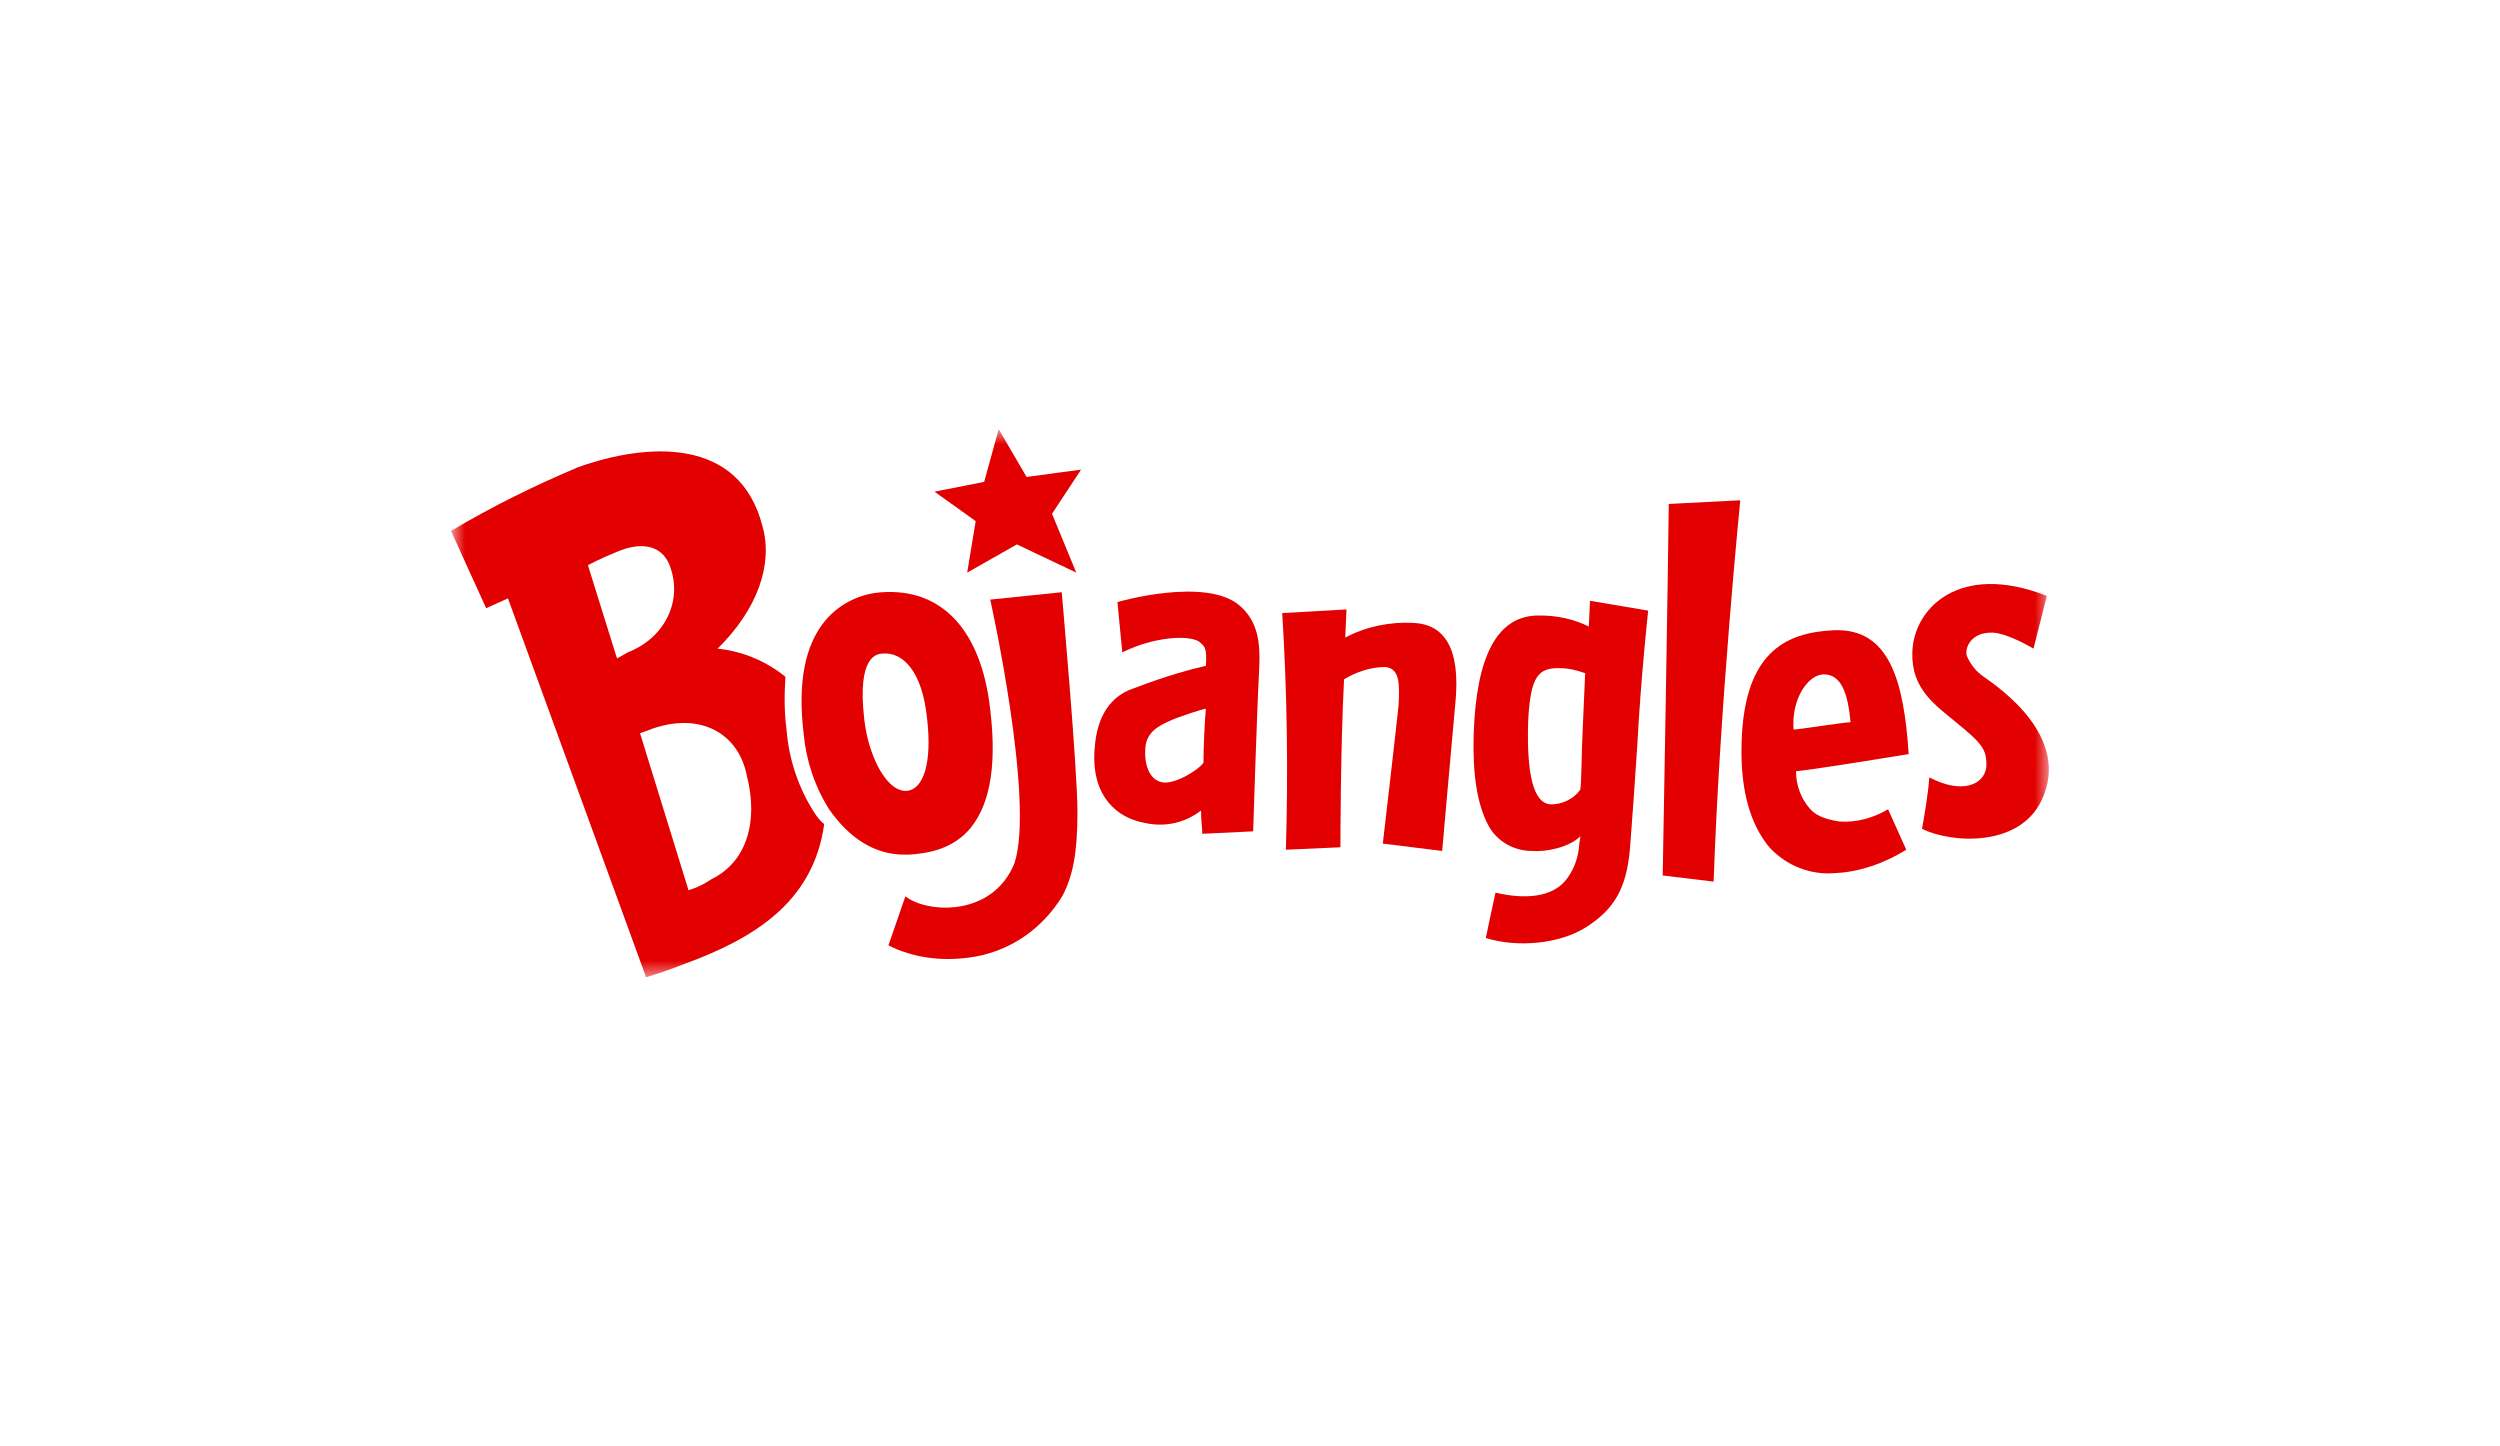 <svg width="121" height="70" viewBox="0 0 121 70" fill="none" xmlns="http://www.w3.org/2000/svg">
<g clip-path="url(#clip0_1112_8175)">
<mask id="mask0_1112_8175" style="mask-type:luminance" maskUnits="userSpaceOnUse" x="21" y="20" width="79" height="28">
<path d="M99.243 20.771H21.829V47.359H99.243V20.771Z" fill="white"/>
</mask>
<g mask="url(#mask0_1112_8175)">
<path d="M58.19 40.356C58.19 40 58.131 39.822 58.131 39.228C57.368 39.822 56.371 40.059 55.375 39.822C54.084 39.584 52.853 38.575 52.97 36.379C53.029 35.311 53.322 34.005 54.612 33.412C55.844 32.937 57.075 32.522 58.365 32.225C58.424 31.335 58.307 31.276 58.014 31.038C57.486 30.741 55.902 30.801 54.319 31.572L54.084 29.139C54.084 29.139 58.365 27.893 60.008 29.317C60.887 30.088 61.005 31.098 60.946 32.344C60.829 34.54 60.653 40.237 60.653 40.237L58.19 40.356ZM56.606 34.896C56.078 35.133 55.492 35.43 55.433 36.201C55.375 36.973 55.609 37.744 56.254 37.863C56.841 37.982 58.014 37.27 58.248 36.913C58.248 36.201 58.307 34.896 58.365 34.302C58.248 34.302 56.958 34.718 56.606 34.896Z" fill="#E30000"/>
<path d="M82.939 42.67C83.232 34.184 84.229 24.213 84.229 24.213L80.769 24.391C80.769 24.391 80.71 29.436 80.475 42.374L82.939 42.67Z" fill="#E30000"/>
<path d="M46.871 46.35C45.522 46.528 44.173 46.35 43 45.756L43.821 43.382C44.877 44.213 48.044 44.391 49.1 41.78C50.097 38.753 47.927 29.02 47.927 29.02L51.387 28.664C51.387 28.664 52.149 37.21 52.149 39.287C52.149 41.364 51.915 42.373 51.446 43.323C50.449 44.985 48.806 46.112 46.871 46.35Z" fill="#E30000"/>
<path d="M48.337 20.771L49.686 23.085L52.325 22.729L50.918 24.866L52.09 27.714L49.217 26.349L46.812 27.714L47.223 25.222L45.229 23.797L47.633 23.323L48.337 20.771Z" fill="#E30000"/>
<path d="M64.876 41.008C64.876 41.008 64.876 36.261 65.052 32.878C65.638 32.522 66.342 32.284 67.045 32.284C67.749 32.344 67.749 33.115 67.691 34.124C67.632 34.777 66.928 40.83 66.928 40.83L69.802 41.186C69.802 41.186 70.212 36.498 70.447 33.946C70.681 31.394 69.919 30.207 68.394 30.148C67.28 30.088 66.107 30.326 65.11 30.86L65.169 29.495L62.06 29.673C62.295 33.471 62.354 37.329 62.236 41.127L64.876 41.008Z" fill="#E30000"/>
<path d="M39.423 39.347C38.66 38.16 38.191 36.795 38.074 35.37C37.957 34.48 37.957 33.649 38.015 32.759C37.077 31.988 35.904 31.513 34.731 31.394C36.666 29.495 37.429 27.299 36.901 25.459C35.787 21.127 31.33 21.424 27.987 22.61C25.875 23.501 23.823 24.51 21.829 25.697L23.53 29.436L24.585 28.961L31.271 47.299C31.271 47.299 32.092 47.062 33.148 46.646C36.373 45.459 39.364 43.738 39.892 39.881C39.716 39.762 39.54 39.525 39.423 39.347ZM29.863 31.869L28.456 27.358C28.456 27.358 28.984 27.062 29.863 26.706C30.978 26.231 31.975 26.349 32.385 27.299C33.089 29.02 32.209 30.86 30.391 31.572L29.863 31.869ZM34.438 42.551C34.086 42.789 33.734 42.967 33.324 43.086L30.978 35.489L31.623 35.252C33.91 34.48 35.728 35.489 36.139 37.507C36.725 39.762 36.139 41.721 34.438 42.551Z" fill="#E30000"/>
<path d="M47.868 33.886C47.34 30.326 45.463 28.486 42.707 28.664C41.651 28.723 40.654 29.198 39.95 30.029C38.953 31.216 38.602 33.056 38.895 35.489C39.012 36.795 39.423 38.041 40.127 39.169C41.123 40.593 42.355 41.364 43.763 41.364H43.997C44.877 41.305 46.108 41.127 46.988 40.059C47.985 38.812 48.278 36.795 47.868 33.886ZM41.827 34.777C41.475 31.691 42.472 31.631 42.766 31.631C43.645 31.572 44.642 32.403 44.877 34.836C45.111 36.913 44.701 38.219 43.88 38.278C42.883 38.338 42.003 36.498 41.827 34.777Z" fill="#E30000"/>
<path d="M76.781 44.866C75.49 45.697 73.438 45.874 71.913 45.4C72.03 44.806 72.382 43.204 72.382 43.204C73.907 43.56 75.08 43.382 75.725 42.67C76.136 42.195 76.37 41.602 76.429 40.949C76.429 40.771 76.487 40.652 76.487 40.474C75.96 41.008 74.845 41.245 74.142 41.186C73.262 41.186 72.441 40.711 72.03 39.94C71.502 38.931 71.268 37.507 71.326 35.548C71.444 31.809 72.441 29.732 74.552 29.791C75.373 29.791 76.194 29.969 76.898 30.325L76.957 29.079L79.772 29.554C79.772 29.554 79.42 32.759 79.244 36.082C79.126 37.922 79.009 39.524 78.892 41.067C78.716 43.085 78.071 44.035 76.781 44.866ZM76.722 32.581C76.37 32.462 75.96 32.343 75.549 32.343C74.435 32.284 74.083 32.759 73.966 34.836C73.848 38.1 74.435 38.931 75.08 38.931C75.666 38.931 76.194 38.634 76.487 38.219C76.546 37.922 76.546 36.379 76.605 35.251L76.722 32.581Z" fill="#E30000"/>
<path d="M93.026 40.118C93.143 39.465 93.319 38.456 93.378 37.626C94.961 38.456 96.017 37.982 96.134 37.151C96.193 36.261 95.9 35.964 94.668 34.955C93.671 34.124 92.498 33.352 92.557 31.572C92.615 29.436 94.844 27.18 99.067 28.842L98.421 31.394C98.421 31.394 97.249 30.682 96.486 30.622C95.372 30.563 95.079 31.394 95.196 31.75C95.372 32.166 95.665 32.522 96.017 32.759C96.779 33.293 100.239 35.667 98.832 38.694C97.776 41.008 94.492 40.83 93.026 40.118Z" fill="#E30000"/>
<path d="M88.862 42.255C87.63 42.373 86.457 41.898 85.636 41.008C84.698 39.881 84.287 38.278 84.287 36.379C84.287 31.572 86.399 30.622 88.744 30.504C91.442 30.385 92.146 32.937 92.38 36.498C90.211 36.854 87.572 37.269 86.926 37.329C86.926 37.982 87.161 38.634 87.572 39.109C87.806 39.406 88.217 39.643 89.038 39.762C89.859 39.821 90.68 39.584 91.383 39.169C91.677 39.821 92.263 41.127 92.263 41.127C91.208 41.78 90.035 42.195 88.862 42.255ZM88.275 32.64C87.513 32.64 86.692 33.827 86.809 35.311C87.044 35.311 89.272 34.955 89.566 34.955C89.448 33.649 89.155 32.64 88.275 32.64Z" fill="#E30000"/>
</g>
</g>
<defs>
<clipPath id="clip0_1112_8175">
<rect width="78" height="27.3" fill="white" transform="translate(21.711 20.595)"/>
</clipPath>
</defs>
</svg>
